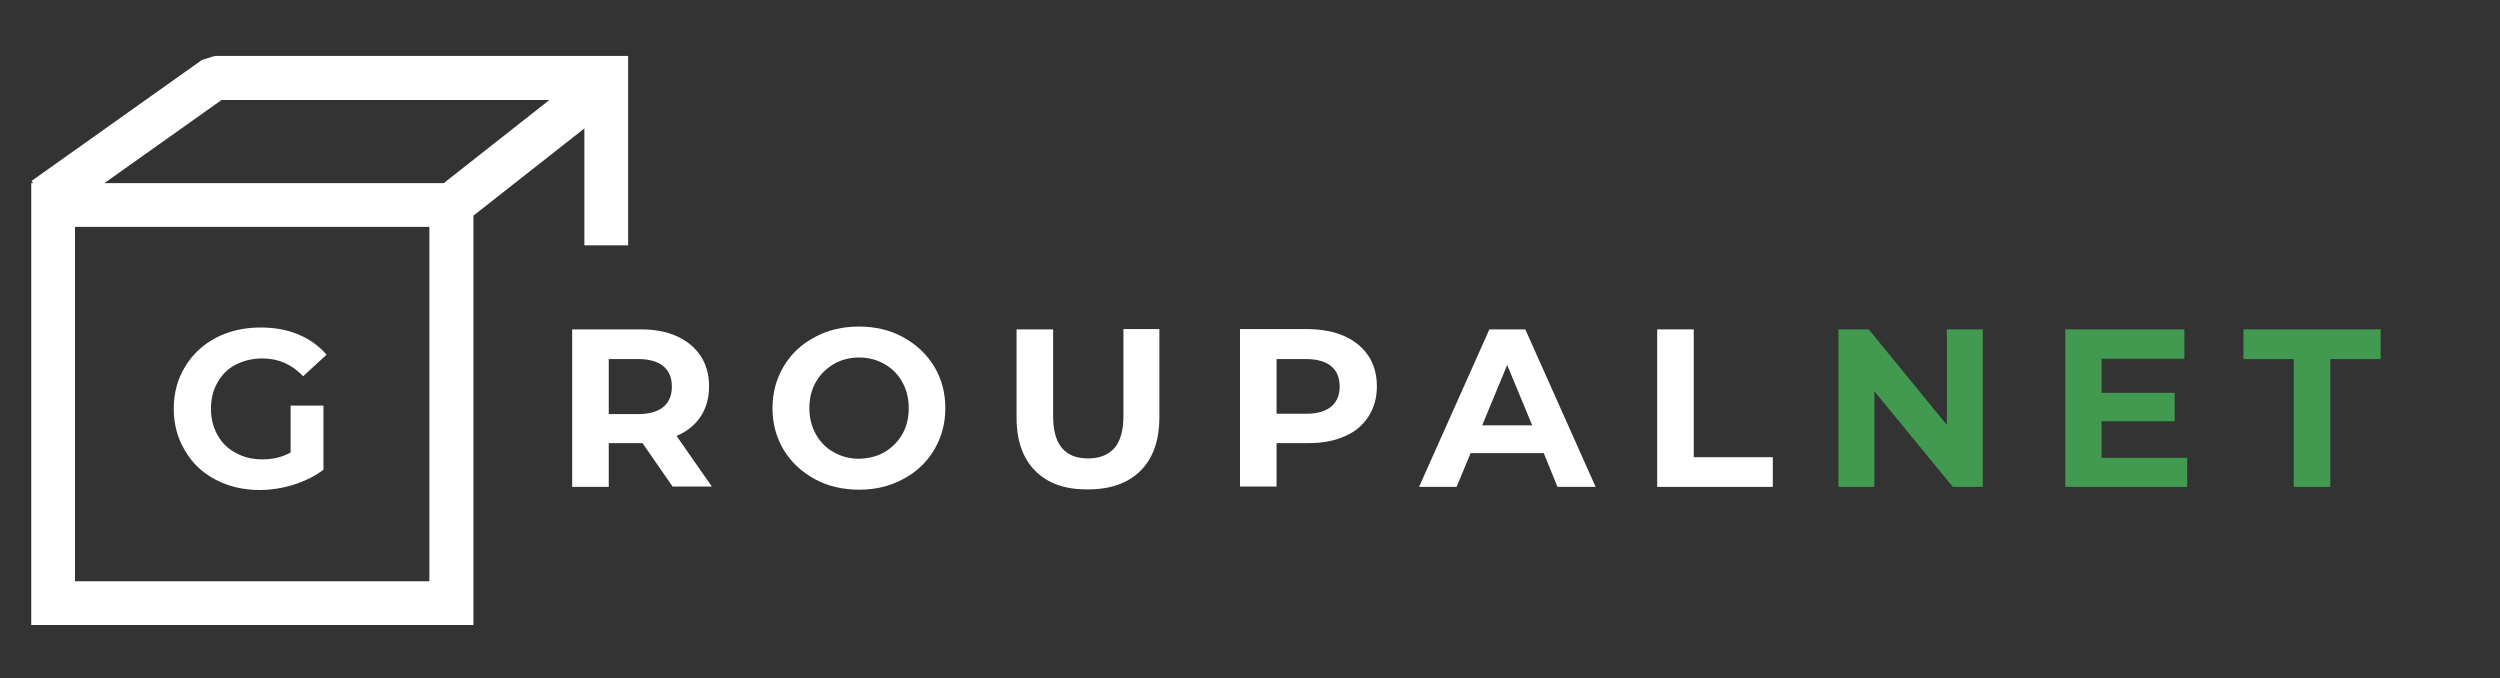 <?xml version="1.0" encoding="utf-8"?>
<!-- Generator: Adobe Illustrator 22.0.1, SVG Export Plug-In . SVG Version: 6.00 Build 0)  -->
<svg version="1.1" id="Capa_1" xmlns="http://www.w3.org/2000/svg" xmlns:xlink="http://www.w3.org/1999/xlink" x="0px" y="0px"
	 viewBox="0 0 800 217.1" style="enable-background:new 0 0 800 217.1;" xml:space="preserve">
<rect x="0" y="0" width="800" height="217.1" fill="#333333" stroke="none"/>
<style type="text/css">
	.st0{fill:#FFFFFF;}
	.st1{fill:#429950;}
</style>
<g>
	<g>
		<path class="st0" d="M92.8,129.8h10.7v20.5c-2.7,2.1-5.9,3.6-9.5,4.8c-3.6,1.1-7.2,1.7-10.9,1.7c-5.2,0-9.9-1.1-14.1-3.3
			c-4.2-2.2-7.5-5.3-9.8-9.3c-2.4-4-3.6-8.4-3.6-13.4c0-5,1.2-9.5,3.6-13.4c2.4-4,5.7-7.1,9.9-9.3c4.2-2.2,9-3.3,14.3-3.3
			c4.4,0,8.4,0.7,12,2.2c3.6,1.5,6.6,3.6,9.1,6.5l-7.5,6.9c-3.6-3.8-7.9-5.7-13-5.7c-3.2,0-6.1,0.7-8.6,2c-2.5,1.3-4.4,3.2-5.8,5.7
			c-1.4,2.4-2.1,5.3-2.1,8.4c0,3.1,0.7,5.9,2.1,8.4c1.4,2.5,3.3,4.4,5.8,5.7c2.5,1.4,5.3,2.1,8.5,2.1c3.4,0,6.4-0.7,9.1-2.2V129.8z"
			/>
	</g>
	<g>
		<path class="st0" d="M215.3,155.8l-9.7-14H205h-10.2v14h-11.7v-50.4H205c4.5,0,8.3,0.7,11.6,2.2c3.3,1.5,5.8,3.6,7.6,6.3
			c1.8,2.7,2.7,6,2.7,9.7c0,3.7-0.9,7-2.7,9.7c-1.8,2.7-4.4,4.8-7.7,6.2l11.3,16.2H215.3z M212.3,117.2c-1.8-1.5-4.5-2.3-8-2.3h-9.5
			v17.6h9.5c3.5,0,6.2-0.8,8-2.3c1.8-1.5,2.7-3.7,2.7-6.5C215,120.9,214.1,118.7,212.3,117.2z"/>
	</g>
	<g>
		<path class="st0" d="M260.7,153.3c-4.2-2.3-7.5-5.4-9.9-9.3c-2.4-4-3.6-8.4-3.6-13.4c0-4.9,1.2-9.4,3.6-13.4
			c2.4-4,5.7-7.1,9.9-9.3c4.2-2.3,8.9-3.4,14.2-3.4c5.2,0,9.9,1.1,14.1,3.4s7.5,5.4,9.9,9.3c2.4,4,3.6,8.4,3.6,13.4
			c0,4.9-1.2,9.4-3.6,13.4c-2.4,4-5.7,7.1-9.9,9.3c-4.2,2.3-8.9,3.4-14.1,3.4C269.7,156.7,264.9,155.6,260.7,153.3z M283,144.7
			c2.4-1.4,4.3-3.3,5.7-5.7c1.4-2.4,2.1-5.2,2.1-8.4c0-3.1-0.7-5.9-2.1-8.4c-1.4-2.5-3.3-4.4-5.7-5.7c-2.4-1.4-5.1-2.1-8.1-2.1
			c-3,0-5.7,0.7-8.1,2.1c-2.4,1.4-4.3,3.3-5.7,5.7c-1.4,2.4-2.1,5.2-2.1,8.4c0,3.1,0.7,5.9,2.1,8.4c1.4,2.5,3.3,4.4,5.7,5.7
			c2.4,1.4,5.1,2.1,8.1,2.1C277.9,146.7,280.6,146.1,283,144.7z"/>
	</g>
	<g>
		<path class="st0" d="M331.3,150.7c-4-4-6-9.7-6-17.1v-28.2h11.7v27.8c0,9,3.7,13.5,11.2,13.5c3.6,0,6.4-1.1,8.4-3.3
			c1.9-2.2,2.9-5.6,2.9-10.3v-27.8h11.5v28.2c0,7.4-2,13.1-6,17.1c-4,4-9.6,6-16.8,6C340.9,156.7,335.3,154.7,331.3,150.7z"/>
	</g>
	<g>
		<path class="st0" d="M430.3,107.6c3.3,1.5,5.8,3.6,7.6,6.3c1.8,2.7,2.7,6,2.7,9.7c0,3.7-0.9,6.9-2.7,9.7c-1.8,2.8-4.3,4.9-7.6,6.3
			c-3.3,1.5-7.2,2.2-11.6,2.2h-10.2v13.9h-11.7v-50.4h21.8C423.1,105.4,427,106.1,430.3,107.6z M426,130.1c1.8-1.5,2.7-3.7,2.7-6.4
			c0-2.8-0.9-5-2.7-6.5c-1.8-1.5-4.5-2.3-8-2.3h-9.5v17.5h9.5C421.5,132.4,424.2,131.6,426,130.1z"/>
	</g>
	<g>
		<path class="st0" d="M494,145h-23.4l-4.5,10.8h-12l22.5-50.4h11.5l22.5,50.4h-12.2L494,145z M490.3,136.1l-8-19.3l-8,19.3H490.3z"
			/>
	</g>
	<g>
		<path class="st0" d="M530.3,105.4H542v40.9h25.3v9.5h-37V105.4z"/>
	</g>
	<g>
		<path class="st1" d="M634.5,105.4v50.4h-9.6l-25.1-30.6v30.6h-11.5v-50.4h9.7L623,136v-30.6H634.5z"/>
	</g>
	<g>
		<path class="st1" d="M699.9,146.4v9.4h-39v-50.4H699v9.4h-26.5v10.9h23.4v9.1h-23.4v11.7H699.9z"/>
	</g>
	<g>
		<path class="st1" d="M734,114.9h-16.1v-9.5h43.9v9.5h-16.1v40.9H734V114.9z"/>
	</g>
	<g>
		<path class="st0" d="M196.1,17.9h-9.2H68.7l-4.1,1.3L10.1,57.9l0.5,0.7H10V200h141.5V69l35.5-27.9v37.4h14V17.9H196.1z M137.4,186
			H24V72.6h113.4V186z M142,58.6H33.4L70.9,32h104.9L142,58.6z"/>
	</g>
</g>
</svg>
